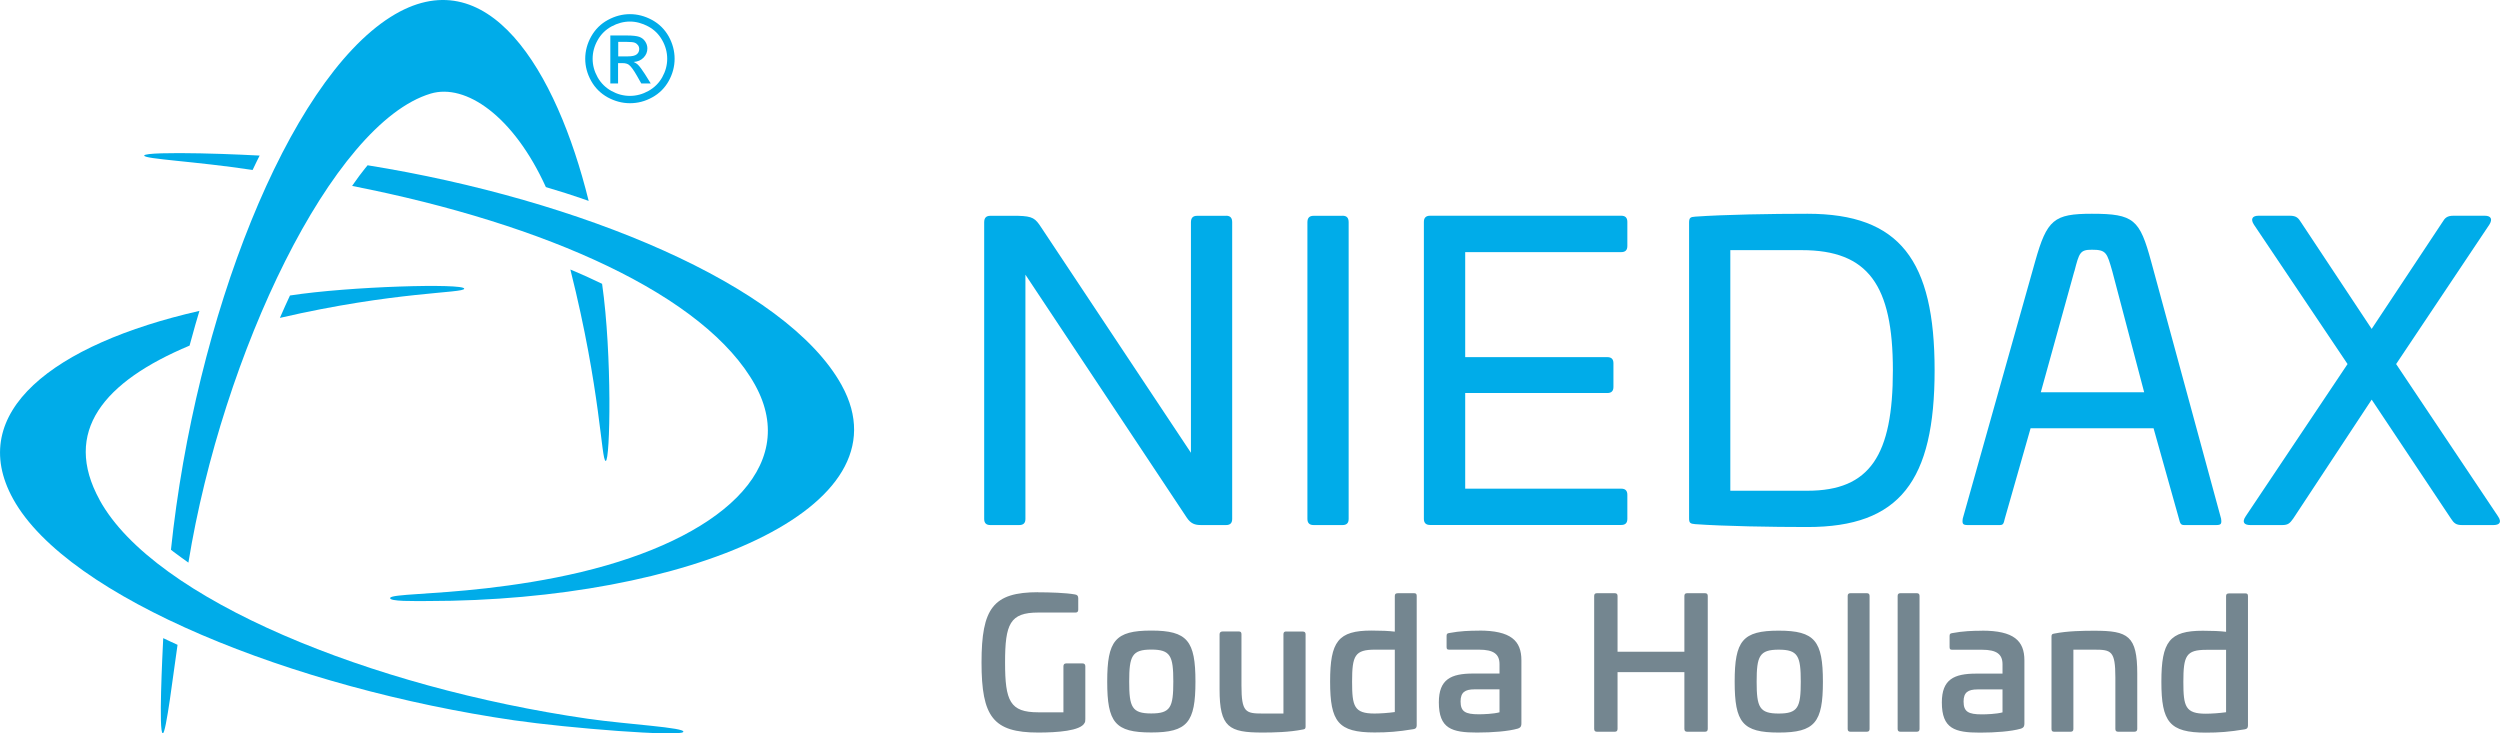 <?xml version="1.0" encoding="UTF-8"?><svg xmlns="http://www.w3.org/2000/svg" viewBox="0 0 303.73 89.1"><defs><style>.d{fill:#748690;}.e{fill:#00ace9;}</style></defs><g id="a"/><g id="b"><g id="c"><path class="e" d="M76.54,1.72c.91,0,1.8,.23,2.67,.7,.87,.47,1.54,1.14,2.03,2,.48,.87,.72,1.78,.72,2.72s-.24,1.83-.71,2.69c-.48,.86-1.15,1.53-2.01,2-.86,.48-1.76,.71-2.7,.71s-1.84-.24-2.71-.71c-.86-.48-1.53-1.14-2.01-2-.48-.86-.72-1.76-.72-2.69s.24-1.85,.73-2.72c.49-.86,1.16-1.53,2.03-2,.87-.47,1.76-.7,2.67-.7m0,.9c-.76,0-1.51,.2-2.23,.59s-1.29,.95-1.69,1.67c-.41,.72-.61,1.48-.61,2.26s.2,1.52,.6,2.24c.4,.71,.96,1.27,1.68,1.67,.72,.4,1.47,.6,2.25,.6s1.53-.2,2.25-.6c.72-.4,1.28-.96,1.68-1.67,.4-.72,.6-1.46,.6-2.24s-.2-1.54-.61-2.26c-.41-.73-.97-1.28-1.7-1.67-.73-.39-1.47-.59-2.22-.59m-2.38,7.51V4.31h2.01c.69,0,1.18,.06,1.49,.16,.31,.11,.55,.29,.73,.56,.18,.27,.27,.55,.27,.85,0,.43-.15,.8-.46,1.12-.31,.32-.71,.49-1.21,.53,.21,.09,.37,.19,.5,.31,.24,.23,.52,.62,.87,1.16l.71,1.14h-1.15l-.52-.92c-.41-.72-.74-1.17-.99-1.35-.18-.13-.43-.2-.76-.2h-.55v2.47h-.94Zm.94-3.28h1.15c.55,0,.92-.08,1.12-.25,.2-.16,.3-.38,.3-.64,0-.17-.05-.33-.14-.46-.1-.13-.23-.24-.4-.31-.17-.07-.49-.1-.94-.1h-1.07v1.76Z"/><g><path class="e" d="M148.96,26.21c.5,0,.74,.25,.74,.79V63.05c0,.5-.25,.74-.74,.74h-3.03c-.74,0-1.24-.15-1.74-.89l-19.61-29.53v29.68c0,.5-.25,.74-.75,.74h-3.52c-.5,0-.74-.25-.74-.74V27.01c0-.55,.25-.79,.74-.79h3.38c1.79,.05,2.09,.3,2.83,1.44l18.17,27.35V27.01c0-.55,.25-.79,.75-.79h3.52Z"/><path class="e" d="M163.11,26.21c.5,0,.74,.25,.74,.79V63.05c0,.5-.25,.74-.74,.74h-3.52c-.5,0-.75-.25-.75-.74V27.01c0-.55,.25-.79,.75-.79h3.52Z"/><path class="e" d="M196.97,26.21c.5,0,.74,.25,.74,.75v2.93c0,.5-.25,.74-.74,.74h-18.96v12.76h17.27c.5,0,.74,.25,.74,.74v2.88c0,.5-.25,.74-.74,.74h-17.27v11.62h18.96c.5,0,.74,.25,.74,.74v2.93c0,.5-.25,.74-.74,.74h-23.23c-.5,0-.75-.25-.75-.74V26.96c0-.5,.25-.75,.75-.75h23.23Z"/><path class="e" d="M210.22,30.38v29.24h9.38c7.6,0,10.37-4.32,10.37-14.64s-2.98-14.59-11.07-14.59h-8.69Zm24.82,14.59c0,13.45-4.22,19.06-15.44,19.06-4.37,0-10.13-.1-13.65-.35-.6-.05-.74-.15-.74-.7V27.06c0-.6,.15-.7,.74-.74,3.52-.25,9.28-.35,13.65-.35,11.22,0,15.44,5.66,15.44,19.01"/><path class="e" d="M252.01,32.97l-4.07,14.69h12.56l-3.87-14.69c-.65-2.28-.74-2.63-2.48-2.63-1.44,0-1.54,.35-2.13,2.63m9.33-1.19l8.49,31.22c.1,.65,0,.79-.6,.79h-3.87c-.4,0-.5-.15-.65-.79l-3.08-10.97h-14.94l-3.13,10.97c-.15,.65-.2,.79-.64,.79h-3.87c-.6,0-.69-.15-.6-.79l8.79-31.22c1.44-5.11,2.28-5.81,6.9-5.81,5.11,0,5.81,.69,7.2,5.81"/><path class="e" d="M301.88,26.21c.74,0,.99,.4,.55,1.09l-11.32,16.93,12.36,18.47c.55,.79,.15,1.09-.54,1.09h-3.82c-.74,0-.99-.25-1.34-.79l-9.63-14.45-9.53,14.45c-.4,.55-.6,.79-1.34,.79h-3.87c-.7,0-1.09-.3-.55-1.09l12.36-18.47-11.37-16.93c-.45-.69-.2-1.09,.55-1.09h3.82c.79,0,1.04,.3,1.34,.79l8.59,12.96,8.59-12.96c.3-.5,.55-.79,1.34-.79h3.82Z"/><path class="e" d="M12.11,60.75c-4.58-8.32,.49-14.39,10.92-18.76,0,0,.4-1.46,.71-2.56,.32-1.1,.49-1.66,.49-1.66C6.42,41.83-4.2,50.12,1.59,60.61c6.64,12.05,34.1,23.01,60.86,26.9,6.64,.96,20.13,2.02,20.56,1.42,.39-.54-6.83-.92-11.61-1.61-26.27-3.81-52.62-14.45-59.29-26.56"/><path class="e" d="M102.25,46.79c-6.7-12.15-31.79-22.56-57.59-26.71,0,0-.51,.61-1,1.27-.35,.47-.88,1.24-.88,1.24,23.6,4.63,42.94,13.3,48.96,24.19,5.58,10.11-4.48,18.73-21.1,22.71-4.09,.98-8.07,1.58-11.55,1.98-6.79,.77-11.46,.71-11.68,1.16-.23,.47,3.04,.39,4.55,.39,31.32,0,58.6-11.17,50.3-26.21"/><path class="e" d="M31.55,18.89l-.35,.7c-.37,.75-.51,1.06-.51,1.06-7.02-1.06-13.17-1.32-13.17-1.75,0-.3,3.36-.34,6.8-.27,3.57,.07,7.22,.27,7.22,.27"/><path class="e" d="M69.3,32.76c3.71,14.75,3.74,23.24,4.29,23.24s.79-12.9-.44-21.52c0,0-.76-.36-1.75-.82-1.05-.48-2.09-.91-2.09-.91"/><path class="e" d="M34.01,38.62c13.99-3.24,22.39-2.98,22.39-3.55,0-.67-13.94-.29-21.17,.83,0,0-.28,.61-.58,1.26-.3,.66-.64,1.45-.64,1.45"/><path class="e" d="M19.77,89.1c.41,.09,1.31-7.47,1.8-10.76,0,0-.32-.14-.87-.4-.55-.25-.87-.41-.87-.41-.1,2.07-.57,11.45-.06,11.56"/><path class="e" d="M71.52,24.41s-1.76-.62-2.85-.96c-1.05-.32-2.35-.72-2.35-.72-3.94-8.66-9.75-12.62-13.99-11.36-12.01,3.6-25.32,31.67-29.44,56.98,0,0,.08,.07-.8-.57-.9-.64-1.32-.99-1.32-.99C23.72,38.63,34.93,10,47.44,2.07c11.8-7.47,20.16,6.49,24.08,22.34"/><path class="d" d="M270.45,78.94v7.59c-.77,.11-1.78,.18-2.46,.18-2.49,0-2.73-.88-2.73-3.87,0-3.17,.33-3.89,2.79-3.89h2.4Zm.33-6.84c-.22,0-.33,.09-.33,.33v4.33c-.73-.09-1.67-.13-2.82-.13-4.07,0-5.04,1.32-5.04,6.2s.97,6.18,5.41,6.18c1.58,0,2.84-.09,4.71-.4,.26-.04,.4-.15,.4-.46v-15.73c0-.24-.09-.33-.33-.33h-2Zm-16.3,4.53c-1.34,0-3.3,.02-4.93,.35-.2,.04-.31,.07-.31,.35v11.24c0,.22,.09,.33,.31,.33h2.02c.22,0,.33-.11,.33-.33v-9.64h2.53c2.07,0,2.57,.13,2.57,3.39v6.25c0,.22,.11,.33,.33,.33h1.98c.22,0,.35-.11,.35-.33v-6.73c0-4.6-1.12-5.21-5.19-5.21m-11.18,7.13v2.79c-.75,.2-1.96,.24-2.51,.24-1.63,0-2.22-.31-2.22-1.56,0-1.1,.53-1.47,1.69-1.47h3.04Zm-2.49-7.13c-1.12,0-2.31,.04-3.63,.29-.22,.04-.31,.09-.31,.35v1.34c0,.26,.07,.33,.33,.33h3.61c1.76,0,2.49,.53,2.49,1.76v1.14h-3.19c-2.71,0-4.18,.7-4.18,3.5,0,3.19,1.56,3.67,4.64,3.67,1.87,0,3.81-.15,4.95-.48,.4-.13,.44-.35,.44-.64v-7.66c0-2.38-1.28-3.61-5.15-3.61m-9.92-4.55c-.22,0-.33,.11-.33,.33v16.17c0,.22,.11,.33,.33,.33h2c.22,0,.33-.11,.33-.33v-16.17c0-.22-.11-.33-.33-.33h-2Zm-6.07,0c-.22,0-.33,.11-.33,.33v16.17c0,.22,.11,.33,.33,.33h2c.22,0,.33-.11,.33-.33v-16.17c0-.22-.11-.33-.33-.33h-2Zm-8.71,6.86c2.35,0,2.68,.77,2.68,3.89s-.33,3.87-2.68,3.87-2.68-.77-2.68-3.87,.33-3.89,2.68-3.89m0-2.31c-4.4,0-5.35,1.23-5.35,6.2s.95,6.18,5.35,6.18,5.37-1.23,5.37-6.18-.97-6.2-5.37-6.2m-11.13-4.55c-.22,0-.33,.11-.33,.33v6.78h-8.12v-6.78c0-.22-.11-.33-.33-.33h-2.18c-.22,0-.33,.11-.33,.33v16.15c0,.24,.11,.35,.33,.35h2.18c.22,0,.33-.11,.33-.35v-6.89h8.12v6.89c0,.24,.11,.35,.33,.35h2.18c.22,0,.33-.11,.33-.35v-16.15c0-.22-.11-.33-.33-.33h-2.18Zm-22.79,11.68v2.79c-.75,.2-1.96,.24-2.51,.24-1.63,0-2.22-.31-2.22-1.56,0-1.1,.53-1.47,1.69-1.47h3.04Zm-2.49-7.13c-1.12,0-2.31,.04-3.63,.29-.22,.04-.31,.09-.31,.35v1.34c0,.26,.07,.33,.33,.33h3.61c1.76,0,2.49,.53,2.49,1.76v1.14h-3.19c-2.71,0-4.18,.7-4.18,3.5,0,3.19,1.56,3.67,4.64,3.67,1.87,0,3.81-.15,4.95-.48,.4-.13,.44-.35,.44-.64v-7.66c0-2.38-1.28-3.61-5.15-3.61m-10.23,2.31v7.59c-.77,.11-1.78,.18-2.46,.18-2.49,0-2.73-.88-2.73-3.87,0-3.17,.33-3.89,2.79-3.89h2.4Zm.33-6.84c-.22,0-.33,.09-.33,.33v4.33c-.73-.09-1.67-.13-2.82-.13-4.07,0-5.04,1.32-5.04,6.2s.97,6.18,5.41,6.18c1.58,0,2.84-.09,4.71-.4,.26-.04,.4-.15,.4-.46v-15.73c0-.24-.09-.33-.33-.33h-2Zm-13.53,4.64c-.22,0-.33,.11-.33,.33v9.64h-2.53c-2.07,0-2.57-.15-2.57-3.41v-6.23c0-.22-.09-.33-.31-.33h-1.98c-.22,0-.37,.11-.37,.33v6.71c0,4.6,1.14,5.24,5.21,5.24,1.32,0,3.28-.04,4.91-.37,.22-.04,.33-.07,.33-.35v-11.22c0-.22-.11-.33-.33-.33h-2.02Zm-16.39,2.2c2.35,0,2.68,.77,2.68,3.89s-.33,3.87-2.68,3.87-2.68-.77-2.68-3.87,.33-3.89,2.68-3.89m0-2.31c-4.4,0-5.35,1.23-5.35,6.2s.95,6.18,5.35,6.18,5.37-1.23,5.37-6.18-.97-6.2-5.37-6.2m-13.73-4.66c-5.48,0-6.89,1.94-6.89,8.54s1.41,8.51,6.89,8.51c2.29,0,5.15-.2,5.63-1.17,.07-.11,.09-.2,.09-.48v-6.4c0-.22-.11-.35-.33-.35h-2c-.22,0-.33,.13-.33,.35v5.59h-3.06c-3.43,0-4.03-1.36-4.03-6.05s.59-6.07,4.03-6.07h4.53c.22,0,.33-.11,.33-.35v-1.39c0-.29-.13-.42-.4-.46-1.1-.2-3.08-.26-4.47-.26"/></g></g></g></svg>